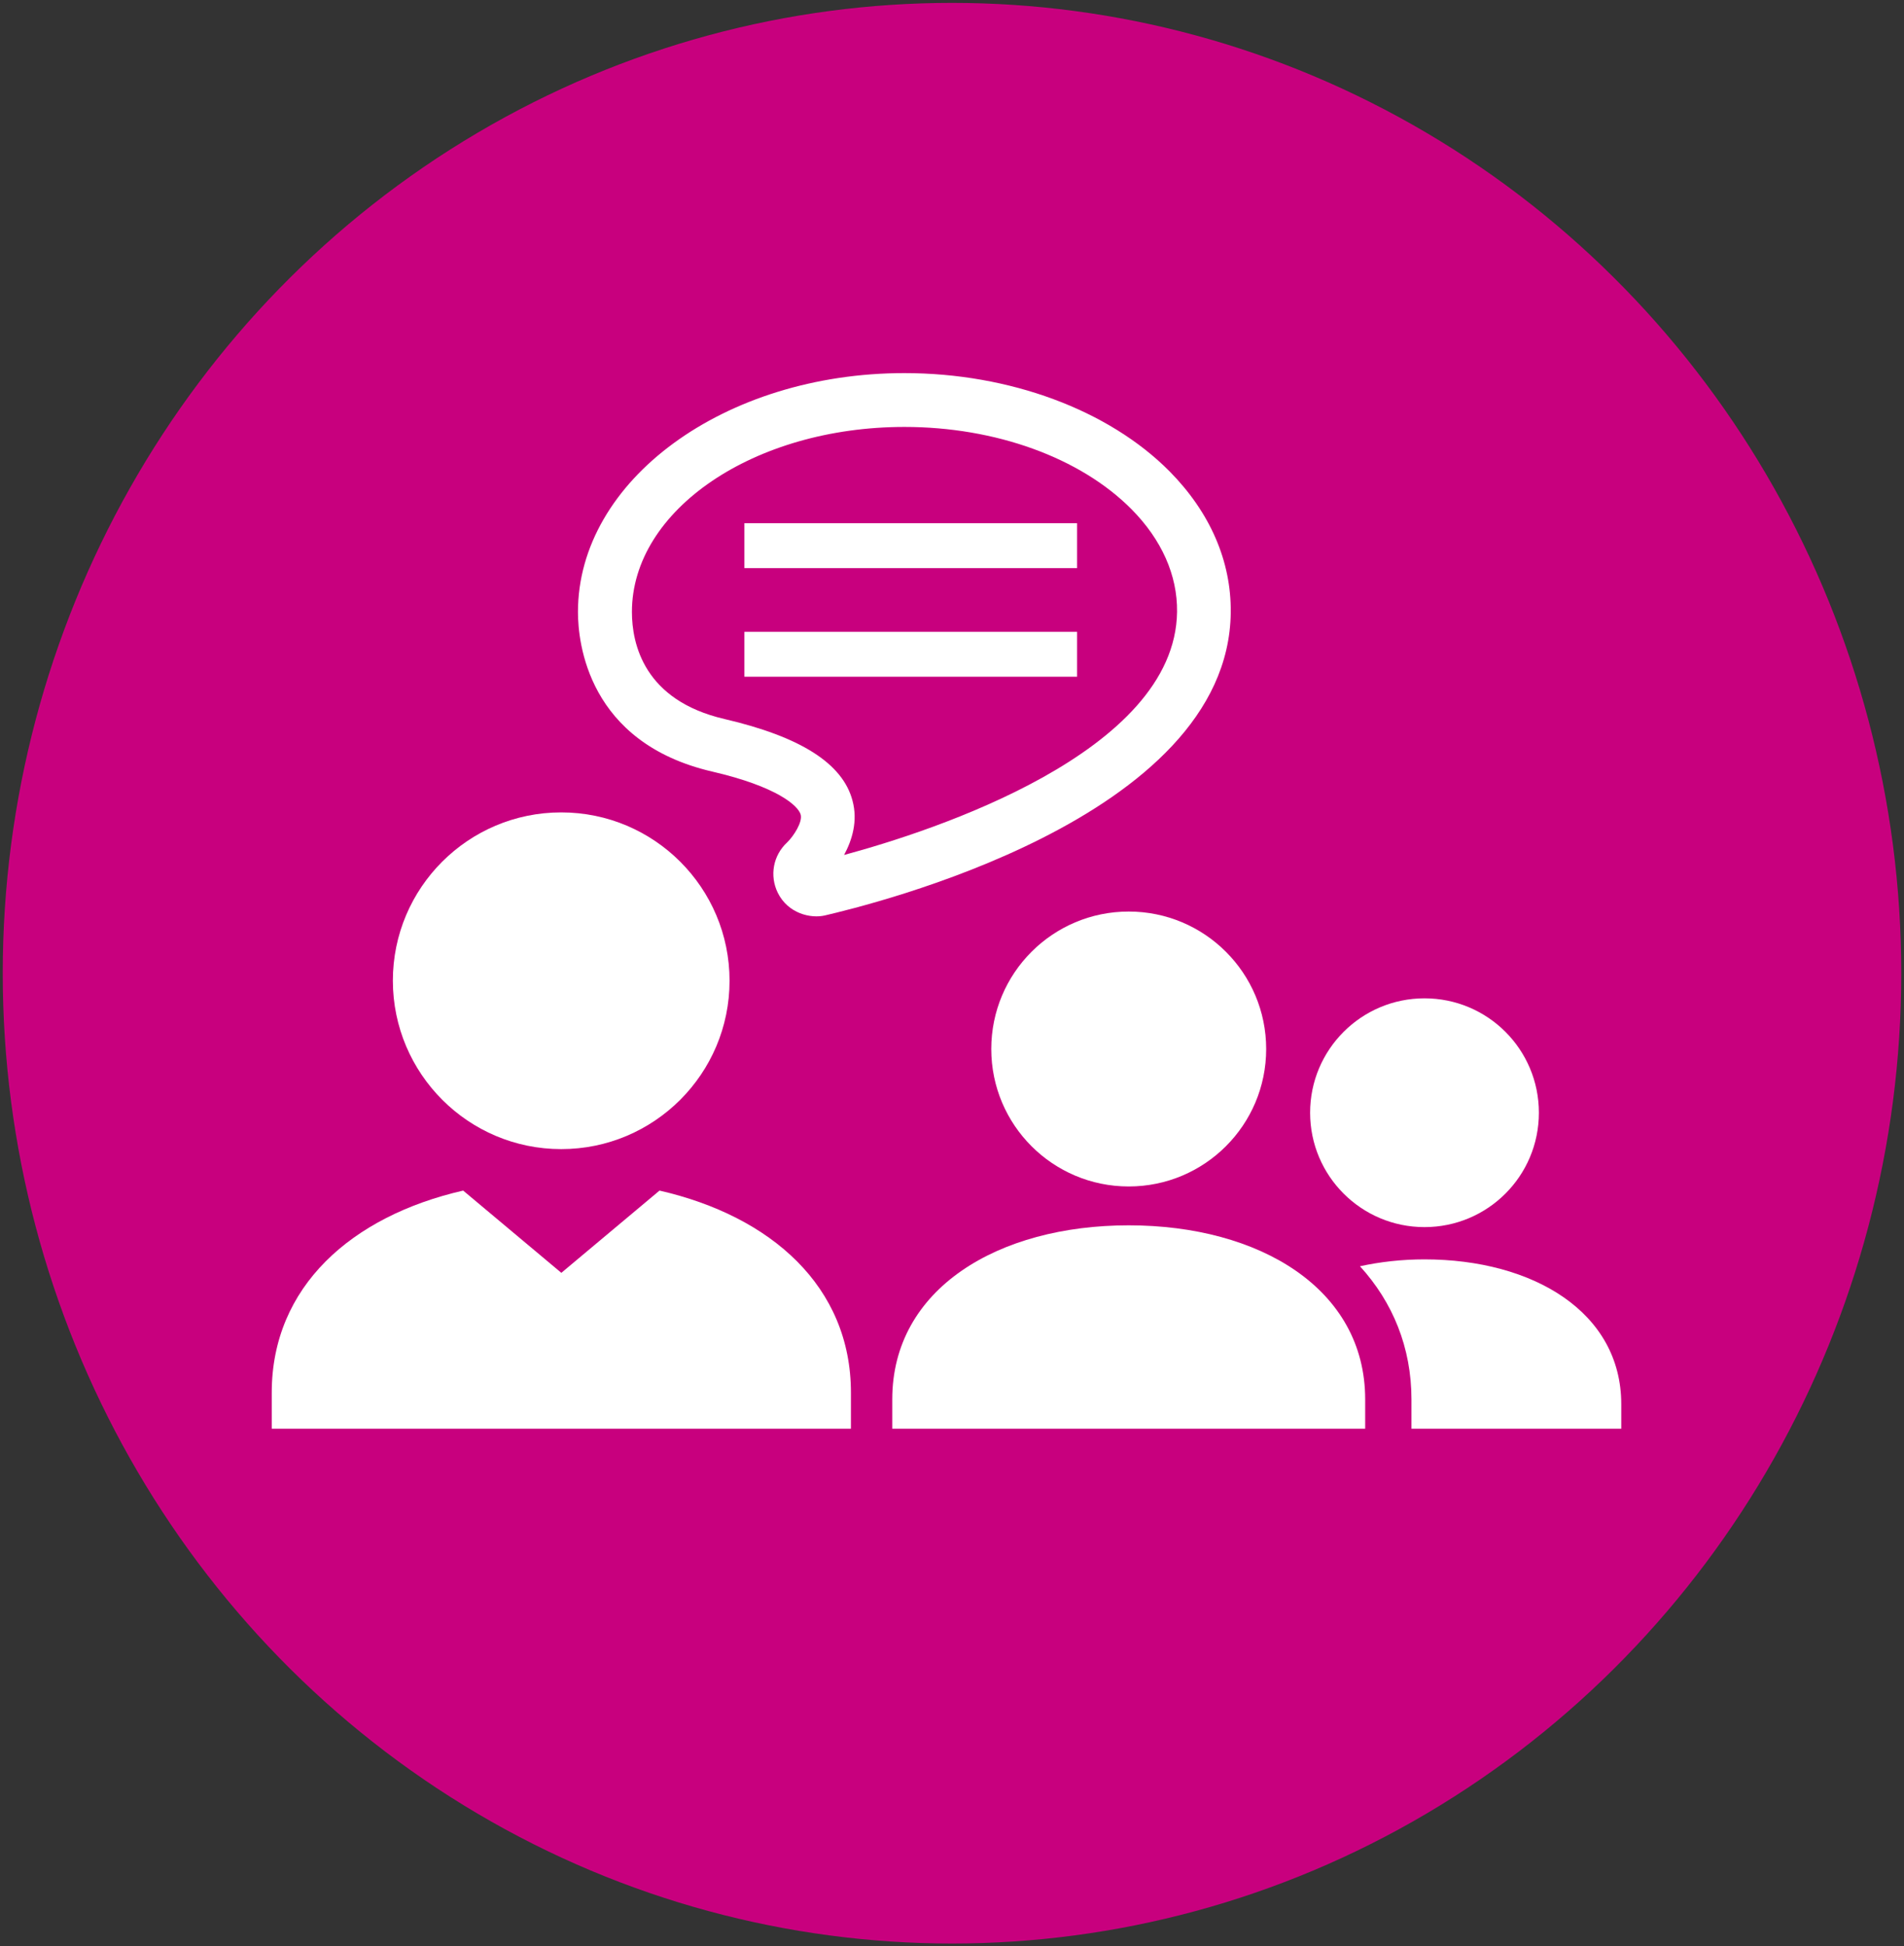 <?xml version="1.0" encoding="utf-8"?>
<!-- Generator: Adobe Illustrator 25.1.0, SVG Export Plug-In . SVG Version: 6.00 Build 0)  -->
<svg version="1.1" id="Calque_1" xmlns="http://www.w3.org/2000/svg" xmlns:xlink="http://www.w3.org/1999/xlink" x="0px" y="0px"
	 viewBox="0 0 138.66 141.73" style="enable-background:new 0 0 138.66 141.73;" xml:space="preserve">
<rect x="0" y="0" width="138.66" height="141.73" fill="#333333" stroke="none"/>
<style type="text/css">
	.st0{fill:#C8007E;}
	.st1{fill:#FFFFFF;}
</style>
<g>
	<ellipse class="st0" cx="69.33" cy="70.87" rx="69.13" ry="70.66"/>
	<g>
		<path class="st1" d="M95.41,81.03c0,4.6,3.73,8.33,8.33,8.33s8.33-3.72,8.33-8.33c0-4.6-3.72-8.33-8.33-8.33
			C99.14,72.7,95.41,76.43,95.41,81.03z"/>
		<path class="st1" d="M103.74,91.71c-1.65,0-3.23,0.18-4.7,0.5c2.39,2.62,3.75,5.92,3.75,9.69v2.14h15.28v-1.78
			C118.07,95.55,111.65,91.71,103.74,91.71z"/>
		<path class="st1" d="M82.2,89.23c-9.51,0-17.22,4.61-17.22,12.67v2.14H89.4h10.02v-2.14C99.42,93.84,91.71,89.23,82.2,89.23z"/>
		<path class="st1" d="M56.64,65.01c0.75,1.52,2.41,1.9,3.45,1.65c3-0.71,29.38-6.98,29.54-22.06c0.04-3.73-1.5-7.28-4.45-10.27
			c-4.44-4.48-11.66-7.16-19.32-7.16c-13.11,0-23.77,7.81-23.77,17.4c0,2.2,0.71,9.52,9.79,11.62c4.7,1.09,6.25,2.48,6.43,3.13
			c0.15,0.54-0.51,1.57-1,2.04C56.31,62.29,56.03,63.76,56.64,65.01z M52.76,52.36c-5.86-1.36-6.74-5.47-6.74-7.8
			c0-7.43,8.9-13.47,19.85-13.47c6.63,0,12.81,2.24,16.53,5.99c2.2,2.22,3.35,4.81,3.32,7.47C85.6,54.81,67.88,60.53,61.47,62.26
			c0.58-1.07,1.02-2.47,0.61-3.97C61.36,55.59,58.3,53.65,52.76,52.36z"/>
		<rect x="54.21" y="38.1" class="st1" width="24.23" height="3.27"/>
		<rect x="54.21" y="46.01" class="st1" width="24.23" height="3.27"/>
		<path class="st1" d="M61.97,101.42c0-7.74-5.82-12.86-13.94-14.72l-7.15,5.99l-7.15-5.99c-8.12,1.86-13.94,6.99-13.94,14.72v2.62
			h42.18V101.42z"/>
		<path class="st1" d="M40.87,83.68c6.77,0,12.26-5.49,12.26-12.26c0-6.77-5.49-12.26-12.26-12.26s-12.26,5.49-12.26,12.26
			C28.62,78.19,34.11,83.68,40.87,83.68z"/>
		<path class="st1" d="M82.2,66.38c-5.53,0-10.01,4.48-10.01,10.01S76.67,86.4,82.2,86.4s10.01-4.48,10.01-10.01
			S87.73,66.38,82.2,66.38z"/>
	</g>
</g>
</svg>
